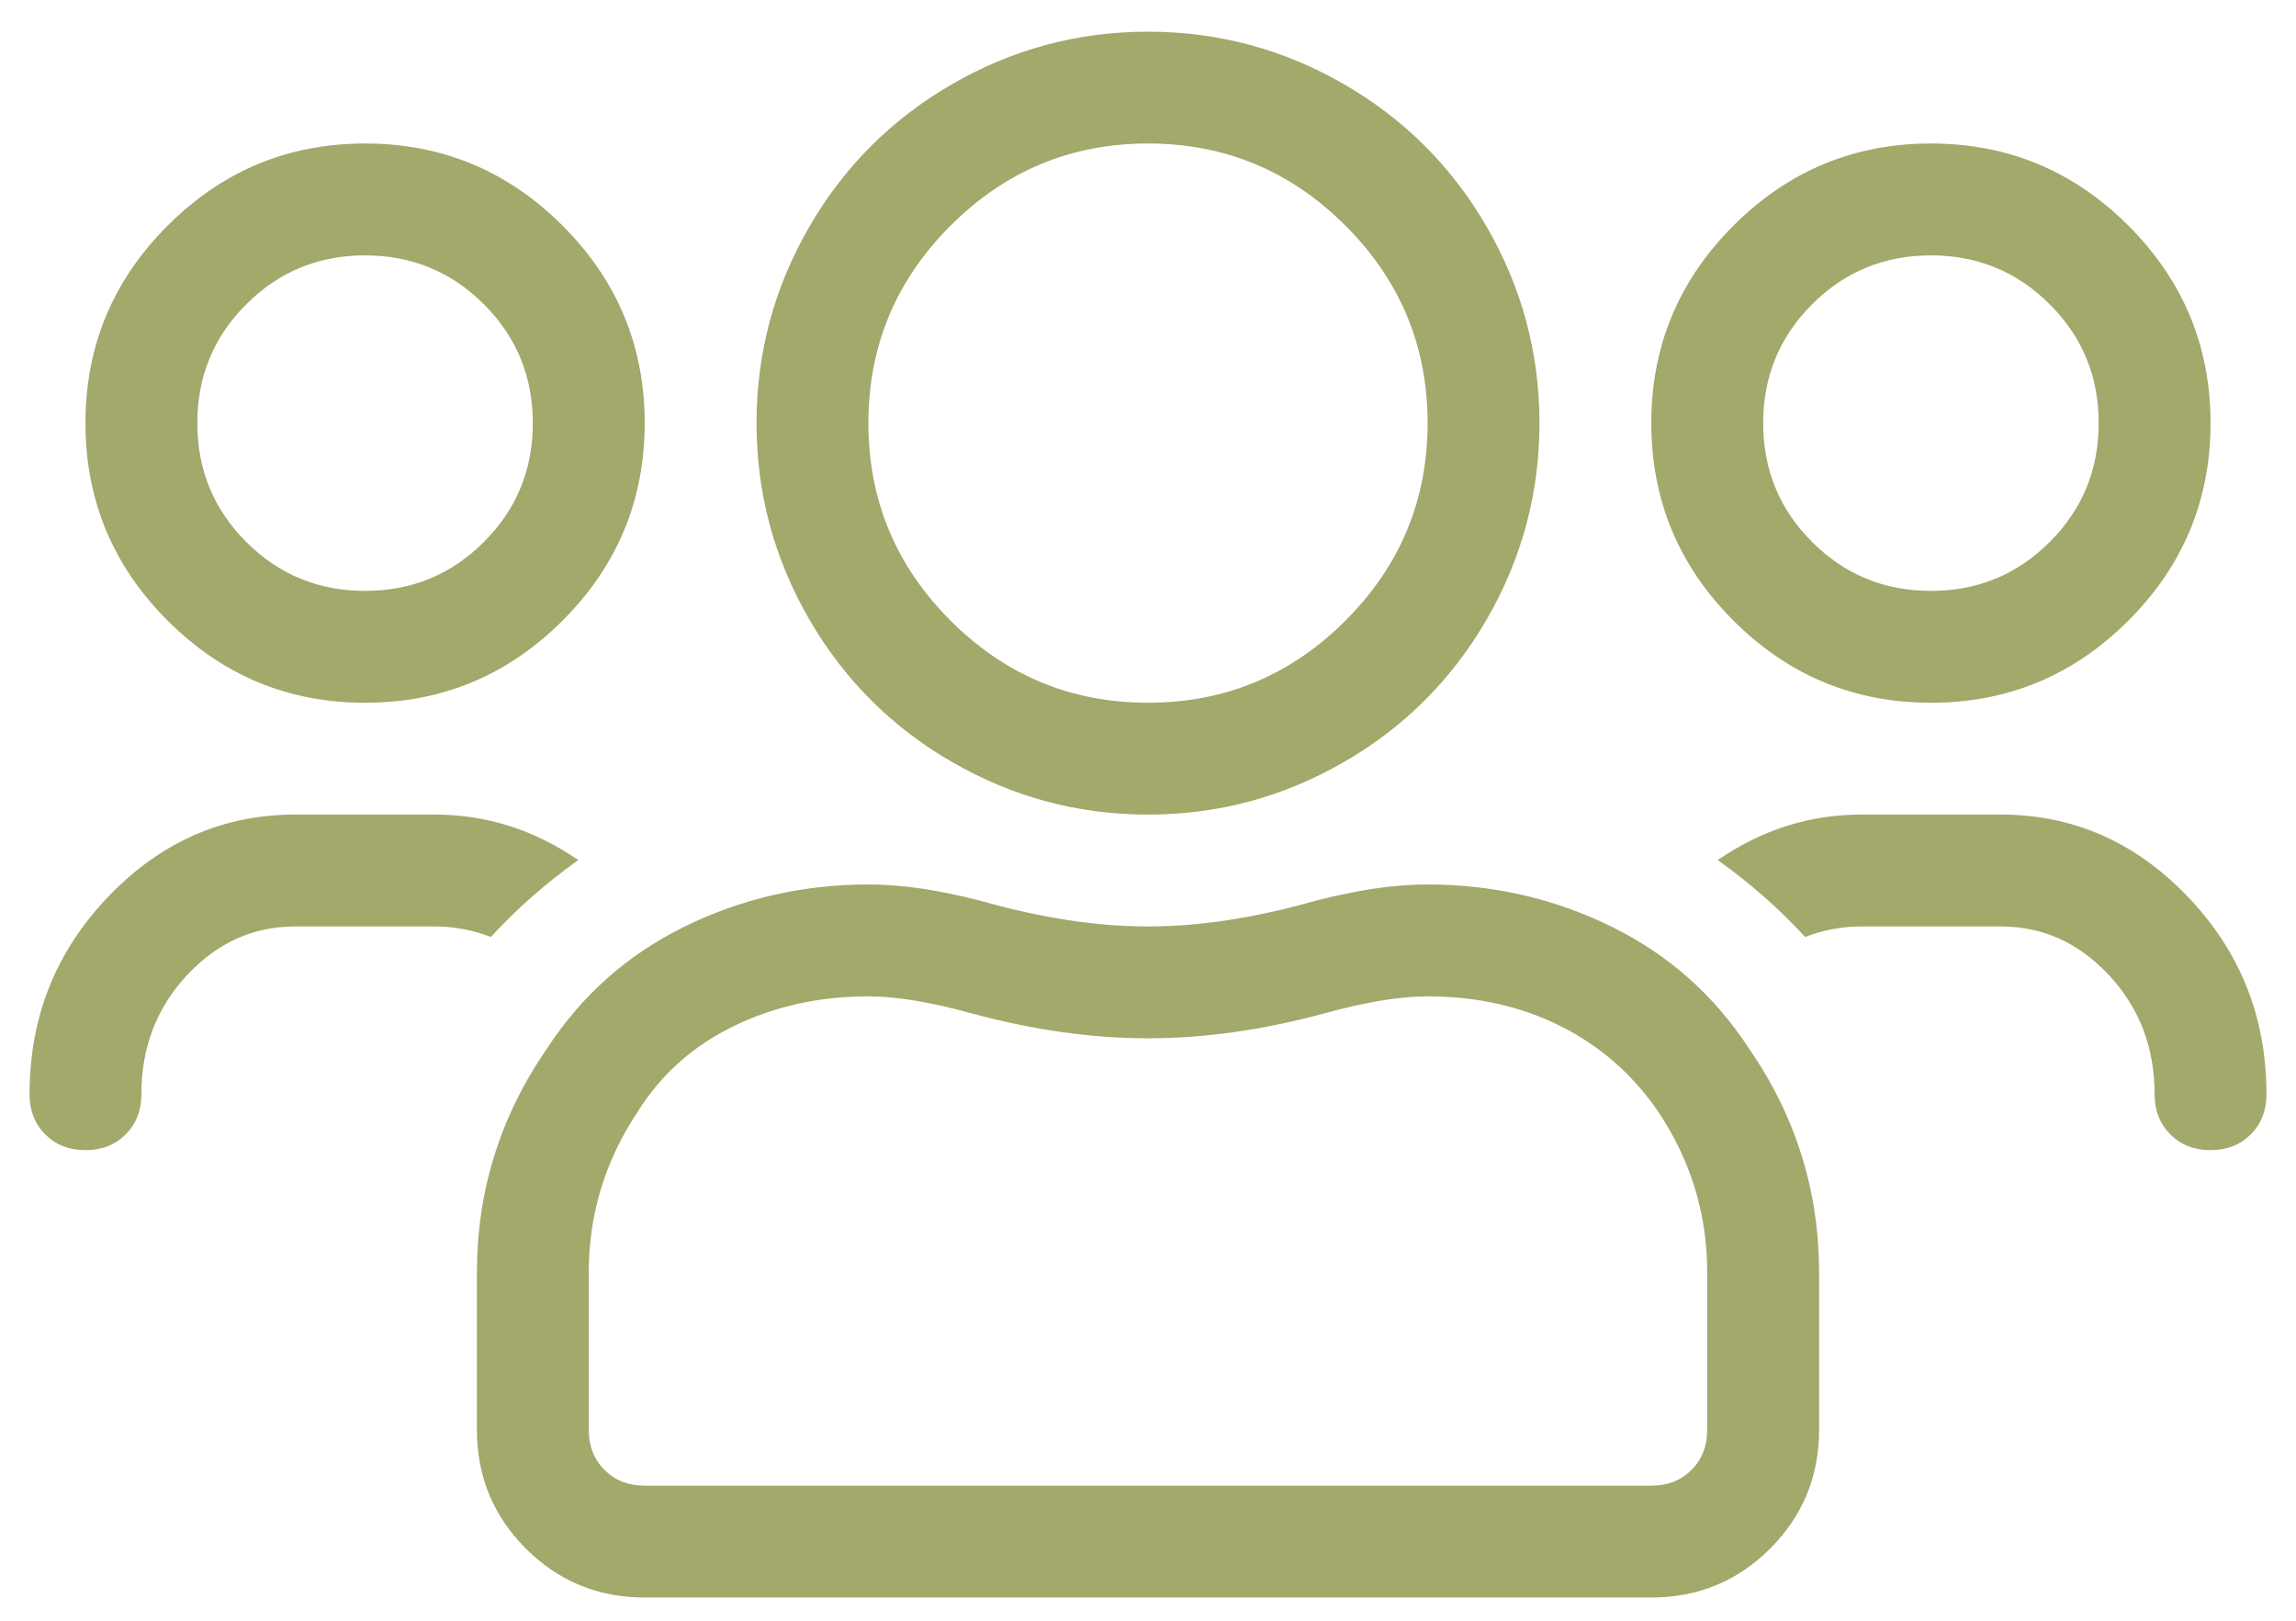 <?xml version="1.0" encoding="UTF-8"?>
<svg width="68px" height="48px" viewBox="0 0 68 48" version="1.1" xmlns="http://www.w3.org/2000/svg" xmlns:xlink="http://www.w3.org/1999/xlink">
    <!-- Generator: Sketch 51.2 (57519) - http://www.bohemiancoding.com/sketch -->
    <title>Heading Style 2 Copy 14</title>
    <desc>Created with Sketch.</desc>
    <defs></defs>
    <g id="Page-1" stroke="none" stroke-width="1" fill="none" fill-rule="evenodd">
        <g id="What-We-Do" transform="translate(-666, -236)" fill="#A3A86B">
            <path d="M723.187,256.813 C720.91,256.813 718.96,256.002 717.339,254.38 C715.717,252.758 714.906,250.809 714.906,248.531 C714.906,246.254 715.717,244.304 717.339,242.683 C718.96,241.061 720.91,240.25 723.187,240.25 C725.465,240.25 727.414,241.061 729.036,242.683 C730.658,244.304 731.469,246.254 731.469,248.531 C731.469,250.809 730.658,252.758 729.036,254.38 C727.414,256.002 725.465,256.813 723.187,256.813 Z M723.187,243.563 C721.807,243.563 720.634,244.046 719.668,245.012 C718.702,245.978 718.219,247.151 718.219,248.531 C718.219,249.912 718.702,251.085 719.668,252.051 C720.634,253.017 721.807,253.5 723.187,253.5 C724.568,253.5 725.741,253.017 726.707,252.051 C727.673,251.085 728.156,249.912 728.156,248.531 C728.156,247.151 727.673,245.978 726.707,245.012 C725.741,244.046 724.568,243.563 723.187,243.563 Z M700,260.125 C697.93,260.125 695.997,259.607 694.203,258.572 C692.409,257.537 690.994,256.122 689.959,254.328 C688.924,252.534 688.406,250.602 688.406,248.531 C688.406,246.461 688.924,244.529 689.959,242.734 C690.994,240.94 692.409,239.525 694.203,238.49 C695.997,237.455 697.93,236.938 700,236.938 C702.07,236.938 704.003,237.455 705.797,238.49 C707.591,239.525 709.006,240.94 710.041,242.734 C711.076,244.529 711.594,246.461 711.594,248.531 C711.594,250.602 711.076,252.534 710.041,254.328 C709.006,256.122 707.591,257.537 705.797,258.572 C704.003,259.607 702.07,260.125 700,260.125 Z M700,240.25 C697.723,240.25 695.773,241.061 694.151,242.683 C692.53,244.304 691.719,246.254 691.719,248.531 C691.719,250.809 692.53,252.758 694.151,254.38 C695.773,256.002 697.723,256.813 700,256.813 C702.277,256.813 704.227,256.002 705.849,254.38 C707.47,252.758 708.281,250.809 708.281,248.531 C708.281,246.254 707.47,244.304 705.849,242.683 C704.227,241.061 702.277,240.25 700,240.25 Z M725.258,260.125 C727.397,260.125 729.243,260.936 730.796,262.558 C732.348,264.179 733.125,266.129 733.125,268.406 C733.125,268.889 732.97,269.286 732.659,269.597 C732.348,269.907 731.952,270.063 731.469,270.063 C730.986,270.063 730.589,269.907 730.278,269.597 C729.968,269.286 729.812,268.889 729.812,268.406 C729.812,267.026 729.364,265.853 728.467,264.887 C727.57,263.921 726.5,263.438 725.258,263.438 L721.117,263.438 C720.565,263.438 720.013,263.541 719.461,263.748 C718.702,262.92 717.839,262.161 716.873,261.471 C718.184,260.574 719.599,260.125 721.117,260.125 L725.258,260.125 Z M676.812,256.813 C674.535,256.813 672.586,256.002 670.964,254.38 C669.342,252.758 668.531,250.809 668.531,248.531 C668.531,246.254 669.342,244.304 670.964,242.683 C672.586,241.061 674.535,240.25 676.812,240.25 C679.09,240.25 681.039,241.061 682.661,242.683 C684.283,244.304 685.094,246.254 685.094,248.531 C685.094,250.809 684.283,252.758 682.661,254.38 C681.039,256.002 679.09,256.813 676.812,256.813 Z M676.812,243.563 C675.432,243.563 674.259,244.046 673.293,245.012 C672.327,245.978 671.844,247.151 671.844,248.531 C671.844,249.912 672.327,251.085 673.293,252.051 C674.259,253.017 675.432,253.5 676.812,253.5 C678.193,253.5 679.366,253.017 680.332,252.051 C681.298,251.085 681.781,249.912 681.781,248.531 C681.781,247.151 681.298,245.978 680.332,245.012 C679.366,244.046 678.193,243.563 676.812,243.563 Z M708.281,262.195 C710.213,262.195 712.025,262.609 713.716,263.438 C715.406,264.266 716.769,265.473 717.805,267.061 C719.185,269.062 719.875,271.27 719.875,273.686 L719.875,278.344 C719.875,279.724 719.392,280.897 718.426,281.863 C717.46,282.829 716.286,283.312 714.906,283.312 L685.094,283.312 C683.714,283.312 682.54,282.829 681.574,281.863 C680.608,280.897 680.125,279.724 680.125,278.344 L680.125,273.686 C680.125,271.27 680.815,269.062 682.195,267.061 C683.23,265.473 684.593,264.266 686.284,263.438 C687.975,262.609 689.786,262.195 691.719,262.195 C692.823,262.195 694.1,262.402 695.549,262.816 C697.136,263.231 698.62,263.438 700,263.438 C701.38,263.438 702.864,263.231 704.451,262.816 C705.9,262.402 707.177,262.195 708.281,262.195 Z M716.562,278.344 L716.562,273.686 C716.562,271.96 716.079,270.373 715.113,268.924 C714.354,267.82 713.388,266.974 712.215,266.388 C711.042,265.801 709.73,265.508 708.281,265.508 C707.453,265.508 706.418,265.68 705.176,266.025 C703.381,266.508 701.656,266.75 700,266.75 C698.344,266.75 696.618,266.508 694.824,266.025 C693.582,265.68 692.547,265.508 691.719,265.508 C690.269,265.508 688.941,265.801 687.733,266.388 C686.526,266.974 685.577,267.82 684.887,268.924 C683.921,270.373 683.437,271.96 683.437,273.686 L683.437,278.344 C683.437,278.827 683.593,279.224 683.903,279.534 C684.214,279.845 684.611,280 685.094,280 L714.906,280 C715.389,280 715.786,279.845 716.097,279.534 C716.407,279.224 716.562,278.827 716.562,278.344 Z M683.127,261.471 C682.161,262.161 681.298,262.92 680.539,263.748 C679.987,263.541 679.435,263.438 678.883,263.438 L674.742,263.438 C673.5,263.438 672.43,263.921 671.533,264.887 C670.636,265.853 670.187,267.026 670.187,268.406 C670.187,268.889 670.032,269.286 669.722,269.597 C669.411,269.907 669.014,270.063 668.531,270.063 C668.048,270.063 667.651,269.907 667.341,269.597 C667.03,269.286 666.875,268.889 666.875,268.406 C666.875,266.129 667.651,264.179 669.204,262.558 C670.757,260.936 672.603,260.125 674.742,260.125 L678.883,260.125 C680.401,260.125 681.816,260.574 683.127,261.471 Z" id="Heading-Style-2-Copy-14"></path>
        </g>
    </g>
</svg>